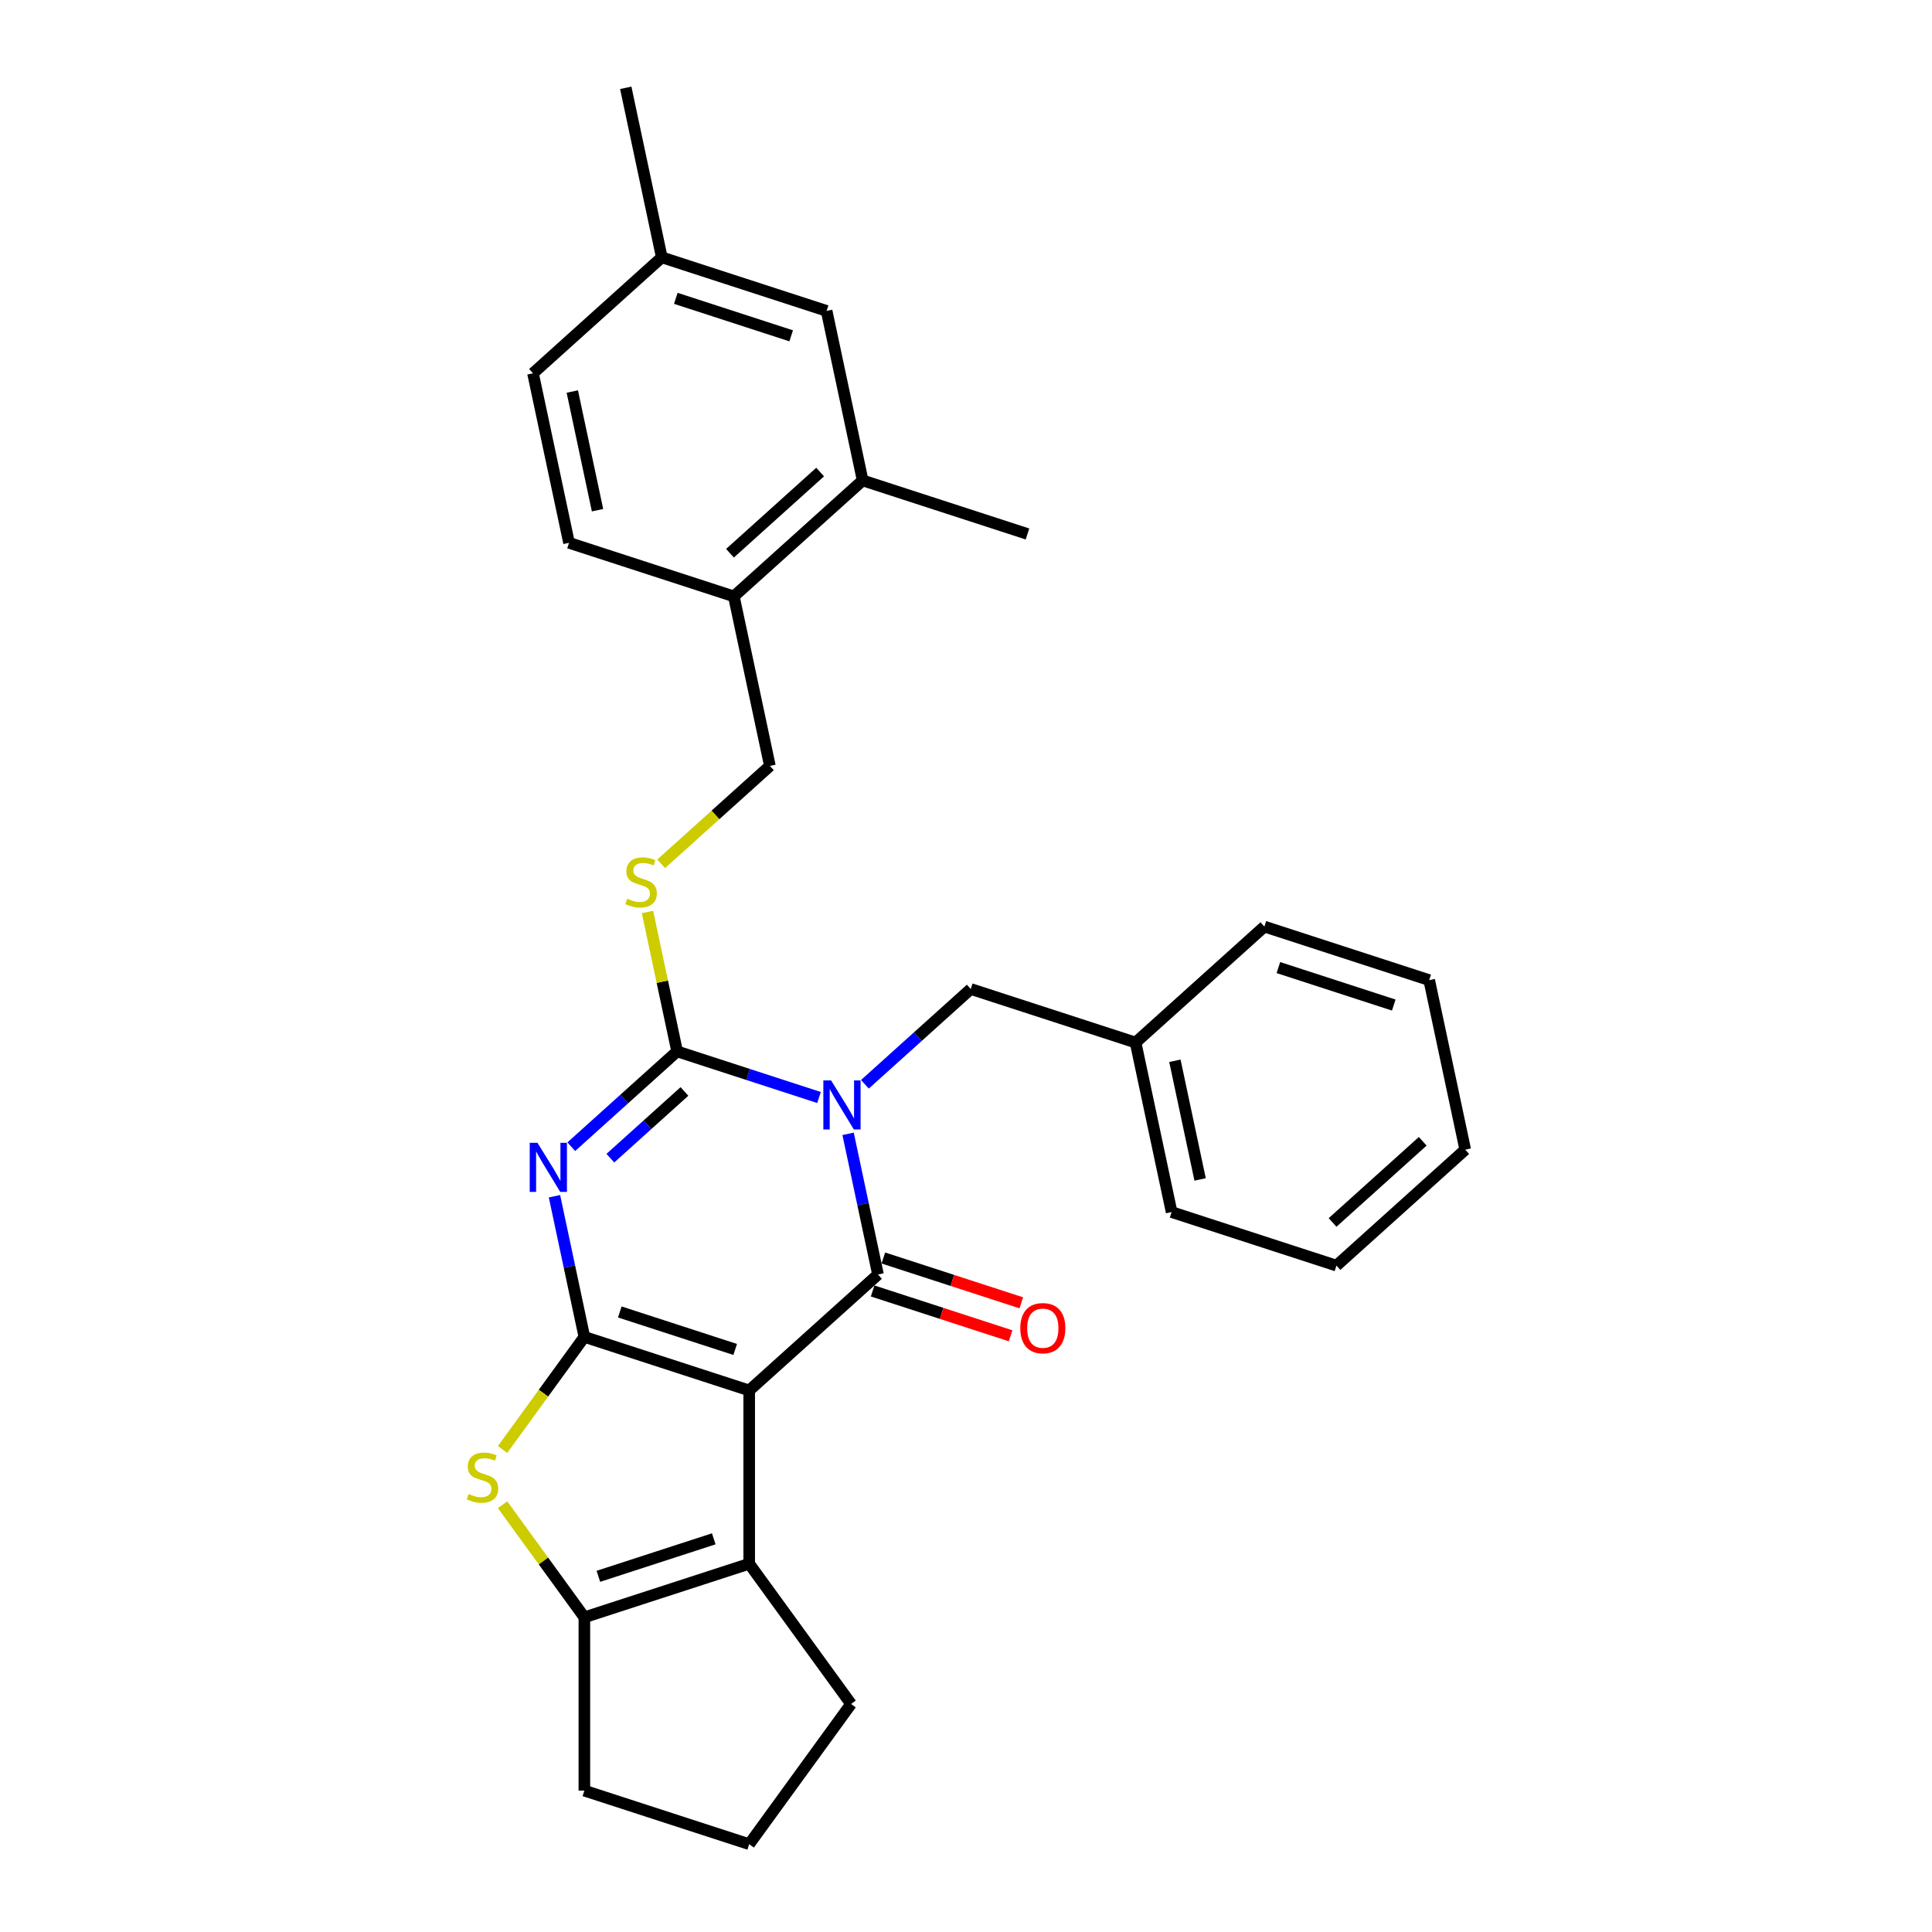 <?xml version='1.0' encoding='iso-8859-1'?>
<svg version='1.1' baseProfile='full'
              xmlns='http://www.w3.org/2000/svg'
                      xmlns:rdkit='http://www.rdkit.org/xml'
                      xmlns:xlink='http://www.w3.org/1999/xlink'
                  xml:space='preserve'
width='1000px' height='1000px' viewBox='0 0 1000 1000'>
<!-- END OF HEADER -->
<rect style='opacity:1.0;fill:#FFFFFF;stroke:none' width='1000' height='1000' x='0' y='0'> </rect>
<path class='bond-2' d='M 438.973,586.869 L 446.71,623.269' style='fill:none;fill-rule:evenodd;stroke:#0000FF;stroke-width:6px;stroke-linecap:butt;stroke-linejoin:miter;stroke-opacity:1' />
<path class='bond-2' d='M 446.71,623.269 L 454.447,659.669' style='fill:none;fill-rule:evenodd;stroke:#000000;stroke-width:6px;stroke-linecap:butt;stroke-linejoin:miter;stroke-opacity:1' />
<path class='bond-4' d='M 423.919,568.065 L 387.2,556.135' style='fill:none;fill-rule:evenodd;stroke:#0000FF;stroke-width:6px;stroke-linecap:butt;stroke-linejoin:miter;stroke-opacity:1' />
<path class='bond-4' d='M 387.2,556.135 L 350.481,544.204' style='fill:none;fill-rule:evenodd;stroke:#000000;stroke-width:6px;stroke-linecap:butt;stroke-linejoin:miter;stroke-opacity:1' />
<path class='bond-9' d='M 447.673,561.23 L 475.067,536.565' style='fill:none;fill-rule:evenodd;stroke:#0000FF;stroke-width:6px;stroke-linecap:butt;stroke-linejoin:miter;stroke-opacity:1' />
<path class='bond-9' d='M 475.067,536.565 L 502.46,511.9' style='fill:none;fill-rule:evenodd;stroke:#000000;stroke-width:6px;stroke-linecap:butt;stroke-linejoin:miter;stroke-opacity:1' />
<path class='bond-0' d='M 387.783,719.694 L 454.447,659.669' style='fill:none;fill-rule:evenodd;stroke:#000000;stroke-width:6px;stroke-linecap:butt;stroke-linejoin:miter;stroke-opacity:1' />
<path class='bond-6' d='M 387.783,719.694 L 387.783,809.399' style='fill:none;fill-rule:evenodd;stroke:#000000;stroke-width:6px;stroke-linecap:butt;stroke-linejoin:miter;stroke-opacity:1' />
<path class='bond-29' d='M 387.783,719.694 L 302.468,691.974' style='fill:none;fill-rule:evenodd;stroke:#000000;stroke-width:6px;stroke-linecap:butt;stroke-linejoin:miter;stroke-opacity:1' />
<path class='bond-29' d='M 380.53,698.473 L 320.809,679.069' style='fill:none;fill-rule:evenodd;stroke:#000000;stroke-width:6px;stroke-linecap:butt;stroke-linejoin:miter;stroke-opacity:1' />
<path class='bond-1' d='M 302.468,691.974 L 294.731,655.574' style='fill:none;fill-rule:evenodd;stroke:#000000;stroke-width:6px;stroke-linecap:butt;stroke-linejoin:miter;stroke-opacity:1' />
<path class='bond-1' d='M 294.731,655.574 L 286.994,619.173' style='fill:none;fill-rule:evenodd;stroke:#0000FF;stroke-width:6px;stroke-linecap:butt;stroke-linejoin:miter;stroke-opacity:1' />
<path class='bond-5' d='M 302.468,691.974 L 281.298,721.111' style='fill:none;fill-rule:evenodd;stroke:#000000;stroke-width:6px;stroke-linecap:butt;stroke-linejoin:miter;stroke-opacity:1' />
<path class='bond-5' d='M 281.298,721.111 L 260.129,750.249' style='fill:none;fill-rule:evenodd;stroke:#CCCC00;stroke-width:6px;stroke-linecap:butt;stroke-linejoin:miter;stroke-opacity:1' />
<path class='bond-10' d='M 451.675,668.201 L 487.38,679.802' style='fill:none;fill-rule:evenodd;stroke:#000000;stroke-width:6px;stroke-linecap:butt;stroke-linejoin:miter;stroke-opacity:1' />
<path class='bond-10' d='M 487.38,679.802 L 523.085,691.404' style='fill:none;fill-rule:evenodd;stroke:#FF0000;stroke-width:6px;stroke-linecap:butt;stroke-linejoin:miter;stroke-opacity:1' />
<path class='bond-10' d='M 457.219,651.138 L 492.924,662.739' style='fill:none;fill-rule:evenodd;stroke:#000000;stroke-width:6px;stroke-linecap:butt;stroke-linejoin:miter;stroke-opacity:1' />
<path class='bond-10' d='M 492.924,662.739 L 528.629,674.341' style='fill:none;fill-rule:evenodd;stroke:#FF0000;stroke-width:6px;stroke-linecap:butt;stroke-linejoin:miter;stroke-opacity:1' />
<path class='bond-3' d='M 295.694,593.534 L 323.088,568.869' style='fill:none;fill-rule:evenodd;stroke:#0000FF;stroke-width:6px;stroke-linecap:butt;stroke-linejoin:miter;stroke-opacity:1' />
<path class='bond-3' d='M 323.088,568.869 L 350.481,544.204' style='fill:none;fill-rule:evenodd;stroke:#000000;stroke-width:6px;stroke-linecap:butt;stroke-linejoin:miter;stroke-opacity:1' />
<path class='bond-3' d='M 315.917,599.468 L 335.093,582.202' style='fill:none;fill-rule:evenodd;stroke:#0000FF;stroke-width:6px;stroke-linecap:butt;stroke-linejoin:miter;stroke-opacity:1' />
<path class='bond-3' d='M 335.093,582.202 L 354.268,564.936' style='fill:none;fill-rule:evenodd;stroke:#000000;stroke-width:6px;stroke-linecap:butt;stroke-linejoin:miter;stroke-opacity:1' />
<path class='bond-8' d='M 350.481,544.204 L 342.813,508.127' style='fill:none;fill-rule:evenodd;stroke:#000000;stroke-width:6px;stroke-linecap:butt;stroke-linejoin:miter;stroke-opacity:1' />
<path class='bond-8' d='M 342.813,508.127 L 335.145,472.05' style='fill:none;fill-rule:evenodd;stroke:#CCCC00;stroke-width:6px;stroke-linecap:butt;stroke-linejoin:miter;stroke-opacity:1' />
<path class='bond-30' d='M 260.129,778.844 L 281.298,807.982' style='fill:none;fill-rule:evenodd;stroke:#CCCC00;stroke-width:6px;stroke-linecap:butt;stroke-linejoin:miter;stroke-opacity:1' />
<path class='bond-30' d='M 281.298,807.982 L 302.468,837.12' style='fill:none;fill-rule:evenodd;stroke:#000000;stroke-width:6px;stroke-linecap:butt;stroke-linejoin:miter;stroke-opacity:1' />
<path class='bond-7' d='M 387.783,809.399 L 302.468,837.12' style='fill:none;fill-rule:evenodd;stroke:#000000;stroke-width:6px;stroke-linecap:butt;stroke-linejoin:miter;stroke-opacity:1' />
<path class='bond-7' d='M 369.442,796.494 L 309.721,815.899' style='fill:none;fill-rule:evenodd;stroke:#000000;stroke-width:6px;stroke-linecap:butt;stroke-linejoin:miter;stroke-opacity:1' />
<path class='bond-17' d='M 387.783,809.399 L 440.51,881.972' style='fill:none;fill-rule:evenodd;stroke:#000000;stroke-width:6px;stroke-linecap:butt;stroke-linejoin:miter;stroke-opacity:1' />
<path class='bond-18' d='M 302.468,837.12 L 302.468,926.825' style='fill:none;fill-rule:evenodd;stroke:#000000;stroke-width:6px;stroke-linecap:butt;stroke-linejoin:miter;stroke-opacity:1' />
<path class='bond-13' d='M 342.218,447.106 L 370.357,421.77' style='fill:none;fill-rule:evenodd;stroke:#CCCC00;stroke-width:6px;stroke-linecap:butt;stroke-linejoin:miter;stroke-opacity:1' />
<path class='bond-13' d='M 370.357,421.77 L 398.495,396.435' style='fill:none;fill-rule:evenodd;stroke:#000000;stroke-width:6px;stroke-linecap:butt;stroke-linejoin:miter;stroke-opacity:1' />
<path class='bond-19' d='M 502.46,511.9 L 587.775,539.62' style='fill:none;fill-rule:evenodd;stroke:#000000;stroke-width:6px;stroke-linecap:butt;stroke-linejoin:miter;stroke-opacity:1' />
<path class='bond-11' d='M 446.508,248.665 L 379.844,308.69' style='fill:none;fill-rule:evenodd;stroke:#000000;stroke-width:6px;stroke-linecap:butt;stroke-linejoin:miter;stroke-opacity:1' />
<path class='bond-11' d='M 424.503,244.336 L 377.839,286.353' style='fill:none;fill-rule:evenodd;stroke:#000000;stroke-width:6px;stroke-linecap:butt;stroke-linejoin:miter;stroke-opacity:1' />
<path class='bond-14' d='M 446.508,248.665 L 427.857,160.92' style='fill:none;fill-rule:evenodd;stroke:#000000;stroke-width:6px;stroke-linecap:butt;stroke-linejoin:miter;stroke-opacity:1' />
<path class='bond-22' d='M 446.508,248.665 L 531.823,276.385' style='fill:none;fill-rule:evenodd;stroke:#000000;stroke-width:6px;stroke-linecap:butt;stroke-linejoin:miter;stroke-opacity:1' />
<path class='bond-12' d='M 379.844,308.69 L 398.495,396.435' style='fill:none;fill-rule:evenodd;stroke:#000000;stroke-width:6px;stroke-linecap:butt;stroke-linejoin:miter;stroke-opacity:1' />
<path class='bond-15' d='M 379.844,308.69 L 294.529,280.969' style='fill:none;fill-rule:evenodd;stroke:#000000;stroke-width:6px;stroke-linecap:butt;stroke-linejoin:miter;stroke-opacity:1' />
<path class='bond-33' d='M 427.857,160.92 L 342.542,133.2' style='fill:none;fill-rule:evenodd;stroke:#000000;stroke-width:6px;stroke-linecap:butt;stroke-linejoin:miter;stroke-opacity:1' />
<path class='bond-33' d='M 409.516,173.825 L 349.795,154.421' style='fill:none;fill-rule:evenodd;stroke:#000000;stroke-width:6px;stroke-linecap:butt;stroke-linejoin:miter;stroke-opacity:1' />
<path class='bond-20' d='M 294.529,280.969 L 275.878,193.224' style='fill:none;fill-rule:evenodd;stroke:#000000;stroke-width:6px;stroke-linecap:butt;stroke-linejoin:miter;stroke-opacity:1' />
<path class='bond-20' d='M 309.28,264.077 L 296.225,202.656' style='fill:none;fill-rule:evenodd;stroke:#000000;stroke-width:6px;stroke-linecap:butt;stroke-linejoin:miter;stroke-opacity:1' />
<path class='bond-16' d='M 342.542,133.2 L 275.878,193.224' style='fill:none;fill-rule:evenodd;stroke:#000000;stroke-width:6px;stroke-linecap:butt;stroke-linejoin:miter;stroke-opacity:1' />
<path class='bond-23' d='M 342.542,133.2 L 323.892,45.455' style='fill:none;fill-rule:evenodd;stroke:#000000;stroke-width:6px;stroke-linecap:butt;stroke-linejoin:miter;stroke-opacity:1' />
<path class='bond-21' d='M 440.51,881.972 L 387.783,954.545' style='fill:none;fill-rule:evenodd;stroke:#000000;stroke-width:6px;stroke-linecap:butt;stroke-linejoin:miter;stroke-opacity:1' />
<path class='bond-32' d='M 302.468,926.825 L 387.783,954.545' style='fill:none;fill-rule:evenodd;stroke:#000000;stroke-width:6px;stroke-linecap:butt;stroke-linejoin:miter;stroke-opacity:1' />
<path class='bond-24' d='M 587.775,539.62 L 606.426,627.365' style='fill:none;fill-rule:evenodd;stroke:#000000;stroke-width:6px;stroke-linecap:butt;stroke-linejoin:miter;stroke-opacity:1' />
<path class='bond-24' d='M 608.122,549.052 L 621.177,610.473' style='fill:none;fill-rule:evenodd;stroke:#000000;stroke-width:6px;stroke-linecap:butt;stroke-linejoin:miter;stroke-opacity:1' />
<path class='bond-25' d='M 587.775,539.62 L 654.439,479.596' style='fill:none;fill-rule:evenodd;stroke:#000000;stroke-width:6px;stroke-linecap:butt;stroke-linejoin:miter;stroke-opacity:1' />
<path class='bond-26' d='M 606.426,627.365 L 691.741,655.086' style='fill:none;fill-rule:evenodd;stroke:#000000;stroke-width:6px;stroke-linecap:butt;stroke-linejoin:miter;stroke-opacity:1' />
<path class='bond-27' d='M 654.439,479.596 L 739.754,507.316' style='fill:none;fill-rule:evenodd;stroke:#000000;stroke-width:6px;stroke-linecap:butt;stroke-linejoin:miter;stroke-opacity:1' />
<path class='bond-27' d='M 661.692,500.817 L 721.412,520.221' style='fill:none;fill-rule:evenodd;stroke:#000000;stroke-width:6px;stroke-linecap:butt;stroke-linejoin:miter;stroke-opacity:1' />
<path class='bond-31' d='M 691.741,655.086 L 758.405,595.061' style='fill:none;fill-rule:evenodd;stroke:#000000;stroke-width:6px;stroke-linecap:butt;stroke-linejoin:miter;stroke-opacity:1' />
<path class='bond-31' d='M 689.735,632.749 L 736.4,590.732' style='fill:none;fill-rule:evenodd;stroke:#000000;stroke-width:6px;stroke-linecap:butt;stroke-linejoin:miter;stroke-opacity:1' />
<path class='bond-28' d='M 739.754,507.316 L 758.405,595.061' style='fill:none;fill-rule:evenodd;stroke:#000000;stroke-width:6px;stroke-linecap:butt;stroke-linejoin:miter;stroke-opacity:1' />
<path  class='atom-0' d='M 430.181 559.222
L 438.505 572.678
Q 439.331 574.006, 440.658 576.41
Q 441.986 578.814, 442.058 578.957
L 442.058 559.222
L 445.431 559.222
L 445.431 584.627
L 441.95 584.627
L 433.015 569.915
Q 431.975 568.193, 430.862 566.219
Q 429.786 564.246, 429.463 563.636
L 429.463 584.627
L 426.162 584.627
L 426.162 559.222
L 430.181 559.222
' fill='#0000FF'/>
<path  class='atom-4' d='M 278.202 591.526
L 286.526 604.982
Q 287.352 606.31, 288.679 608.714
Q 290.007 611.118, 290.079 611.261
L 290.079 591.526
L 293.452 591.526
L 293.452 616.931
L 289.971 616.931
L 281.037 602.219
Q 279.996 600.497, 278.884 598.523
Q 277.807 596.55, 277.484 595.94
L 277.484 616.931
L 274.183 616.931
L 274.183 591.526
L 278.202 591.526
' fill='#0000FF'/>
<path  class='atom-6' d='M 242.564 773.266
Q 242.851 773.374, 244.035 773.876
Q 245.22 774.378, 246.511 774.701
Q 247.839 774.988, 249.131 774.988
Q 251.535 774.988, 252.934 773.84
Q 254.334 772.656, 254.334 770.611
Q 254.334 769.211, 253.616 768.35
Q 252.934 767.489, 251.858 767.023
Q 250.781 766.556, 248.987 766.018
Q 246.727 765.336, 245.363 764.69
Q 244.035 764.044, 243.067 762.681
Q 242.134 761.317, 242.134 759.021
Q 242.134 755.827, 244.287 753.854
Q 246.475 751.88, 250.781 751.88
Q 253.724 751.88, 257.061 753.28
L 256.235 756.043
Q 253.185 754.787, 250.889 754.787
Q 248.413 754.787, 247.05 755.827
Q 245.686 756.832, 245.722 758.59
Q 245.722 759.954, 246.404 760.779
Q 247.121 761.604, 248.126 762.071
Q 249.167 762.537, 250.889 763.075
Q 253.185 763.793, 254.549 764.511
Q 255.912 765.228, 256.881 766.7
Q 257.886 768.135, 257.886 770.611
Q 257.886 774.127, 255.518 776.029
Q 253.185 777.895, 249.274 777.895
Q 247.014 777.895, 245.291 777.392
Q 243.605 776.926, 241.595 776.101
L 242.564 773.266
' fill='#CCCC00'/>
<path  class='atom-9' d='M 324.654 465.178
Q 324.941 465.286, 326.125 465.788
Q 327.309 466.291, 328.601 466.614
Q 329.929 466.901, 331.221 466.901
Q 333.625 466.901, 335.024 465.753
Q 336.424 464.568, 336.424 462.523
Q 336.424 461.124, 335.706 460.263
Q 335.024 459.401, 333.948 458.935
Q 332.871 458.468, 331.077 457.93
Q 328.817 457.248, 327.453 456.603
Q 326.125 455.957, 325.157 454.593
Q 324.224 453.23, 324.224 450.933
Q 324.224 447.74, 326.377 445.766
Q 328.565 443.793, 332.871 443.793
Q 335.814 443.793, 339.151 445.192
L 338.325 447.955
Q 335.275 446.699, 332.979 446.699
Q 330.503 446.699, 329.139 447.74
Q 327.776 448.744, 327.812 450.503
Q 327.812 451.866, 328.494 452.691
Q 329.211 453.517, 330.216 453.983
Q 331.257 454.45, 332.979 454.988
Q 335.275 455.706, 336.639 456.423
Q 338.002 457.141, 338.971 458.612
Q 339.976 460.047, 339.976 462.523
Q 339.976 466.04, 337.608 467.941
Q 335.275 469.807, 331.364 469.807
Q 329.104 469.807, 327.381 469.305
Q 325.695 468.838, 323.685 468.013
L 324.654 465.178
' fill='#CCCC00'/>
<path  class='atom-11' d='M 528.1 687.462
Q 528.1 681.362, 531.114 677.953
Q 534.128 674.544, 539.762 674.544
Q 545.395 674.544, 548.409 677.953
Q 551.423 681.362, 551.423 687.462
Q 551.423 693.633, 548.373 697.15
Q 545.323 700.63, 539.762 700.63
Q 534.164 700.63, 531.114 697.15
Q 528.1 693.669, 528.1 687.462
M 539.762 697.76
Q 543.637 697.76, 545.718 695.176
Q 547.835 692.557, 547.835 687.462
Q 547.835 682.474, 545.718 679.962
Q 543.637 677.415, 539.762 677.415
Q 535.886 677.415, 533.769 679.926
Q 531.688 682.438, 531.688 687.462
Q 531.688 692.593, 533.769 695.176
Q 535.886 697.76, 539.762 697.76
' fill='#FF0000'/>
</svg>
